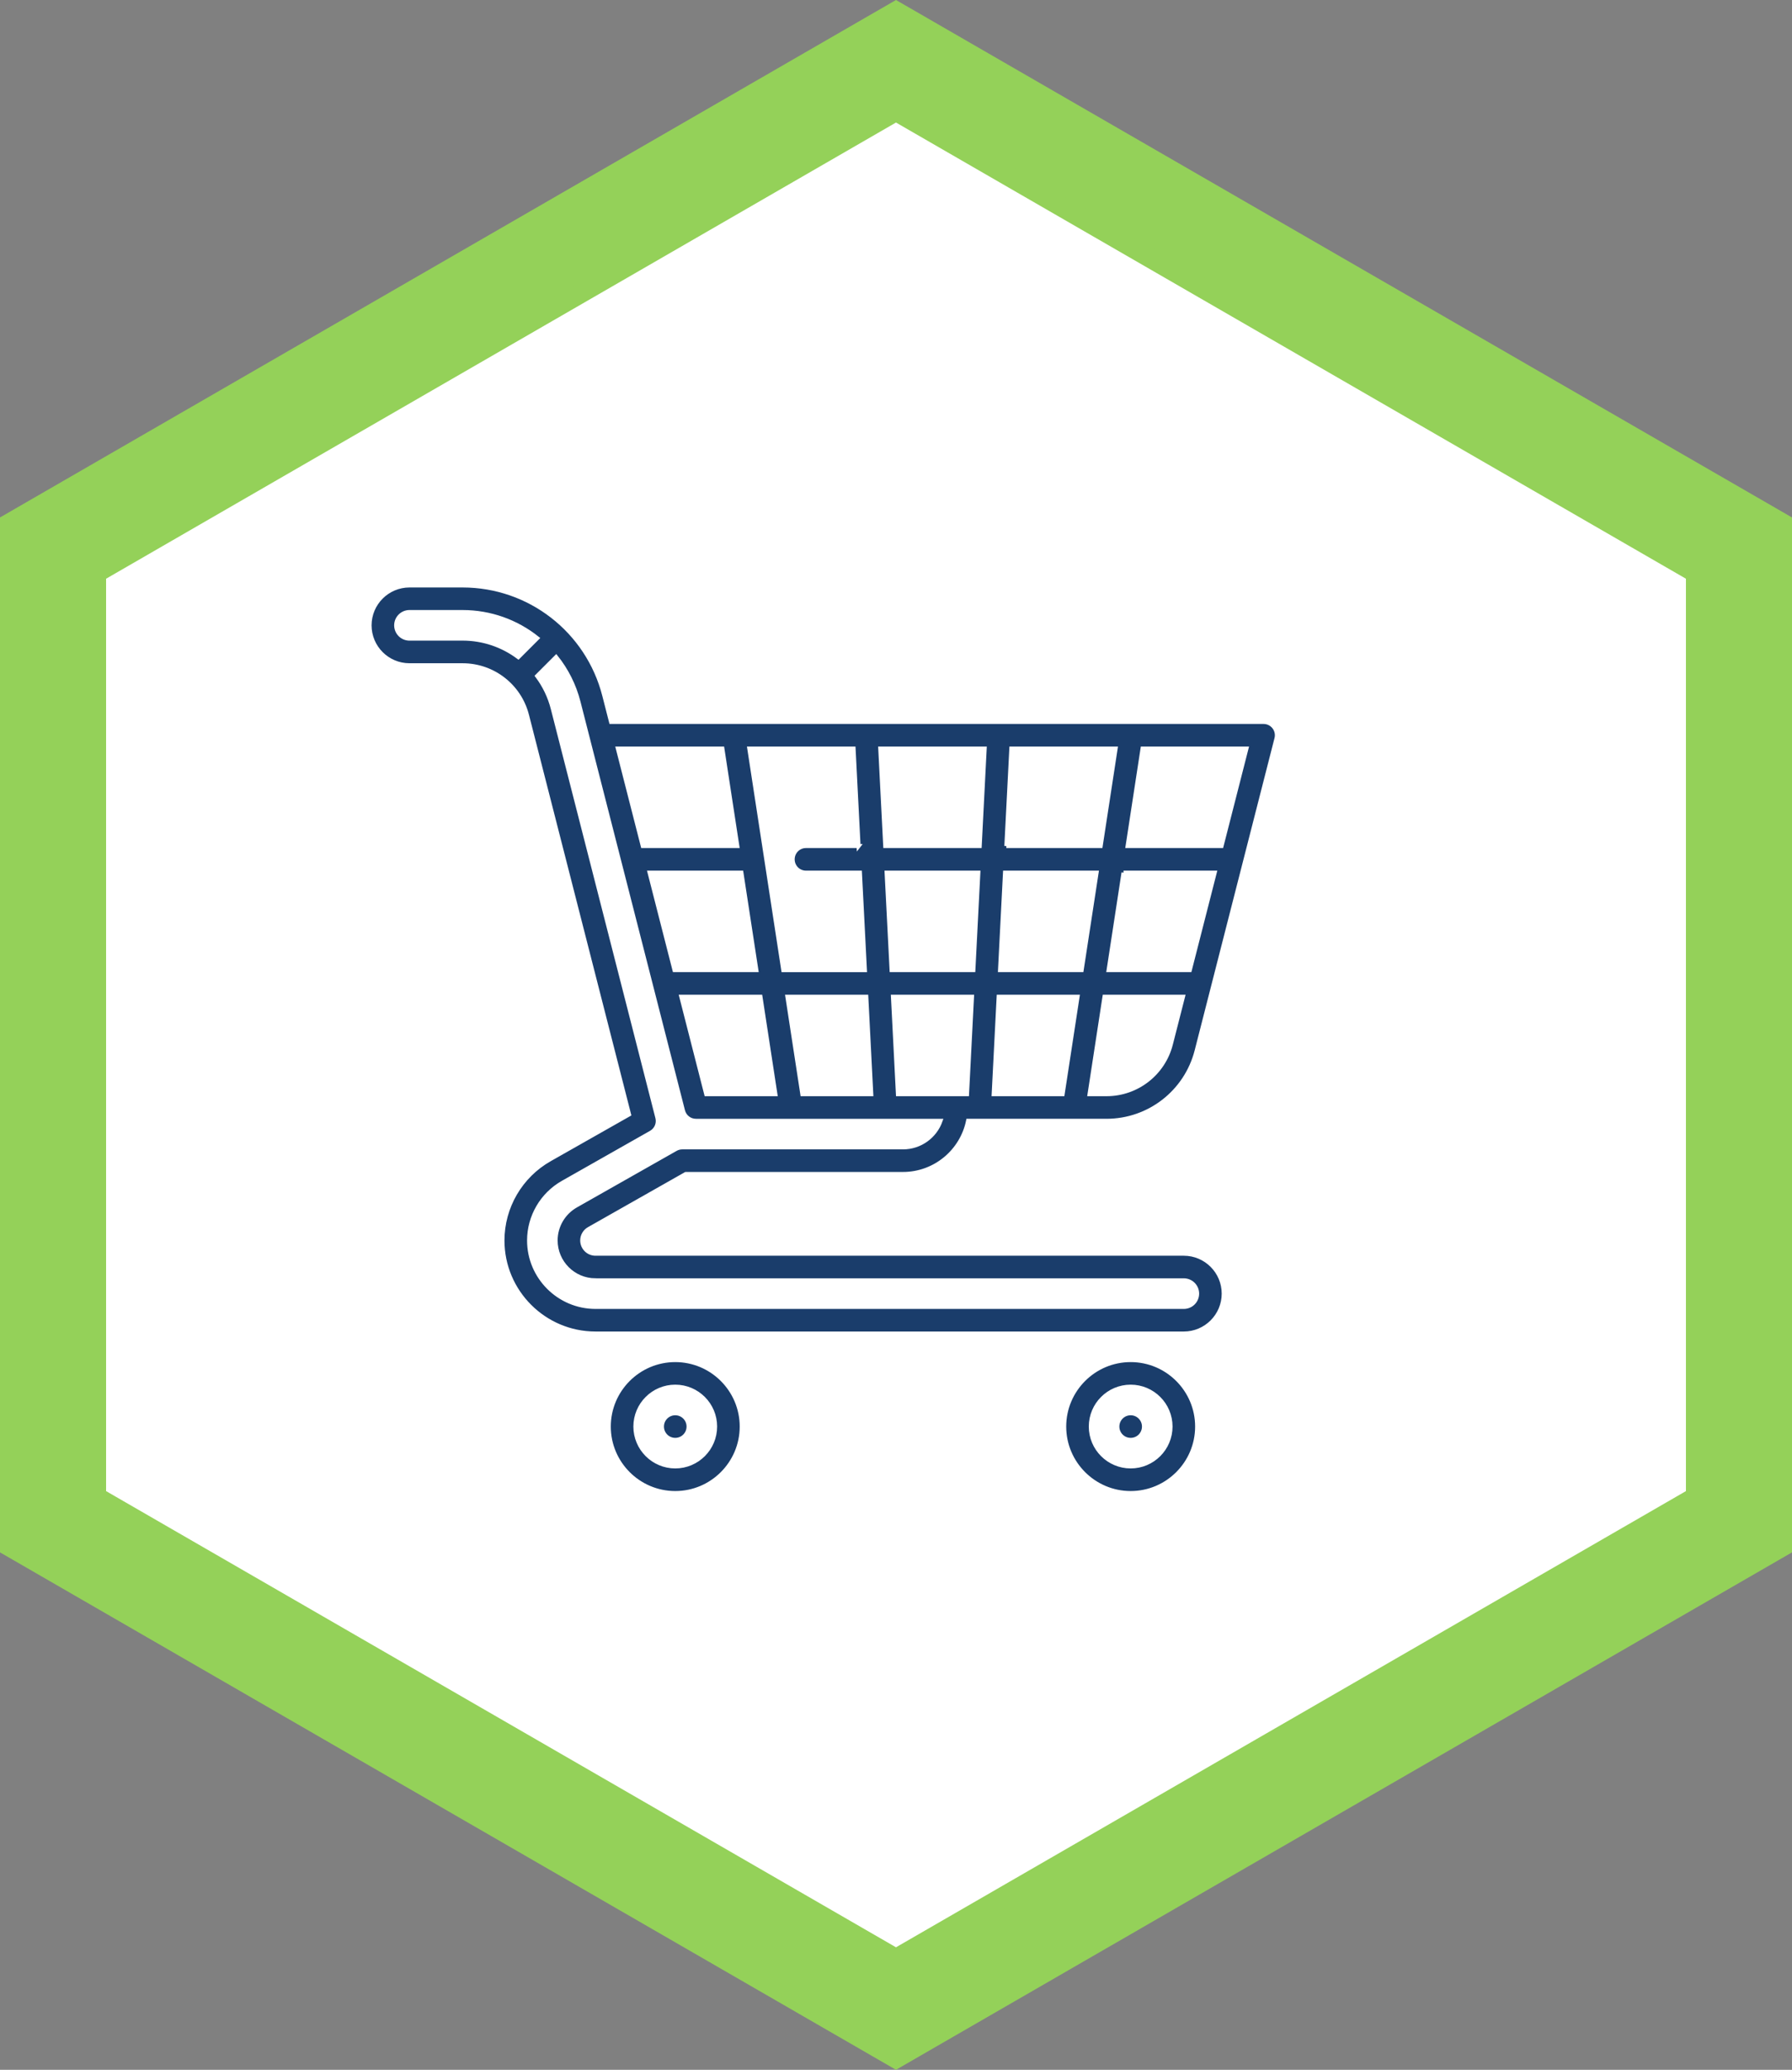 <?xml version="1.0" encoding="UTF-8"?>
<svg id="Ebene_1" xmlns="http://www.w3.org/2000/svg" version="1.1" viewBox="0 0 89.609 103.471">
  <rect x="0" y="0" width="89.609" height="103.471" fill="#808080" stroke="none"/>
  <!-- Generator: Adobe Illustrator 29.5.1, SVG Export Plug-In . SVG Version: 2.1.0 Build 141)  -->
  <defs>
    <style>
      .st0 {
        fill: #fff;
        stroke: #94d159;
      }

      .st0, .st1 {
        stroke-miterlimit: 10;
      }

      .st2 {
        fill: #94d159;
      }

      .st1 {
        fill: #1a3d6b;
        stroke: #fff;
        stroke-width: .2px;
      }
    </style>
  </defs>
  <polygon class="st2" points="44.804 0 0 25.868 0 77.604 44.804 103.471 89.609 77.604 89.609 25.868 44.804 0"/>
  <polygon class="st0" points="44.804 5.548 4.805 28.642 4.805 74.83 44.804 97.924 84.805 74.83 84.805 28.642 44.804 5.548"/>
  <g>
    <path class="st1" d="M33.766,67.992c-1.832,0-3.323,1.491-3.323,3.323s1.491,3.323,3.323,3.323,3.323-1.491,3.323-3.323-1.491-3.323-3.323-3.323ZM33.766,73.308c-1.099,0-1.994-.894-1.994-1.994s.894-1.994,1.994-1.994,1.994.894,1.994,1.994-.894,1.994-1.994,1.994Z"/>
    <circle class="st1" cx="33.766" cy="71.315" r=".665"/>
    <circle class="st1" cx="56.539" cy="71.315" r=".665"/>
    <path class="st1" d="M56.539,67.992c-1.832,0-3.323,1.491-3.323,3.323s1.491,3.323,3.323,3.323,3.323-1.491,3.323-3.323-1.491-3.323-3.323-3.323ZM56.539,73.308c-1.099,0-1.994-.894-1.994-1.994s.894-1.994,1.994-1.994,1.994.894,1.994,1.994-.894,1.994-1.994,1.994Z"/>
    <path class="st1" d="M29.455,61.43l4.838-2.743h10.86c1.605,0,2.947-1.143,3.256-2.658h6.921c2.127,0,3.98-1.439,4.507-3.5l3.992-15.609c.051-.199.007-.41-.119-.572s-.32-.257-.525-.257H30.555l-.339-1.325c-.827-3.237-3.74-5.498-7.083-5.498h-2.658c-1.099,0-1.994.894-1.994,1.994s.894,1.994,1.994,1.994h2.658c1.52,0,2.844,1.027,3.22,2.498l5.104,19.958-3.968,2.25c-1.457.825-2.363,2.377-2.363,4.049,0,2.565,2.087,4.652,4.652,4.652h29.419c1.099,0,1.994-.894,1.994-1.994s-.894-1.994-1.994-1.994h-29.419c-.367,0-.665-.298-.665-.665,0-.239.13-.461.341-.58ZM54.089,48.497h-4.084l.249-4.874h4.583l-.748,4.874ZM56.181,43.623h4.562l-1.246,4.874h-4.063l.748-4.874ZM53.885,49.826l-.748,4.874h-3.449l.249-4.874h3.948ZM48.674,48.497h-4.091l-.249-4.874h4.589l-.249,4.874ZM50.322,42.294l.249-4.874h5.217l-.748,4.874h-4.719ZM48.991,42.294h-4.726l-.249-4.874h5.224l-.249,4.874ZM42.934,42.294h-2.631c-.367,0-.665.297-.665.665s.297.665.665.665h2.699l.249,4.874h-4.084l-1.7-11.077h5.217l.249,4.874ZM37.823,48.497h-4.095l-1.247-4.874h4.594l.748,4.874ZM38.027,49.826l.748,4.874h-3.461l-1.247-4.874h3.959ZM40.12,54.7l-.748-4.874h3.948l.249,4.874h-3.449ZM44.9,54.7l-.249-4.874h3.955l-.249,4.874h-3.456ZM58.55,52.2c-.376,1.472-1.7,2.5-3.219,2.5h-.849l.748-4.874h3.927l-.607,2.374ZM61.083,42.294h-4.698l.748-4.874h5.197l-1.246,4.874ZM36.123,37.42l.748,4.874h-4.73l-1.247-4.874h5.228ZM23.133,31.926h-2.658c-.367,0-.665-.298-.665-.665s.298-.665.665-.665h2.658c1.397,0,2.701.483,3.734,1.307l-.948.948c-.784-.585-1.752-.926-2.786-.926ZM29.779,64.004h29.419c.366,0,.665.298.665.665s-.298.665-.665.665h-29.419c-1.832,0-3.323-1.491-3.323-3.323,0-1.195.647-2.303,1.689-2.893l4.41-2.501c.261-.148.39-.452.316-.743l-5.23-20.45c-.154-.605-.424-1.156-.781-1.632l.948-.948c.517.647.906,1.408,1.121,2.251l5.226,20.434c.075.294.34.5.644.5h12.234c-.274.774-1.013,1.329-1.88,1.329h-11.036c-.115,0-.228.03-.328.086l-4.99,2.829c-.626.354-1.015,1.02-1.015,1.736,0,1.099.894,1.994,1.994,1.994h0Z"/>
  </g>
</svg>